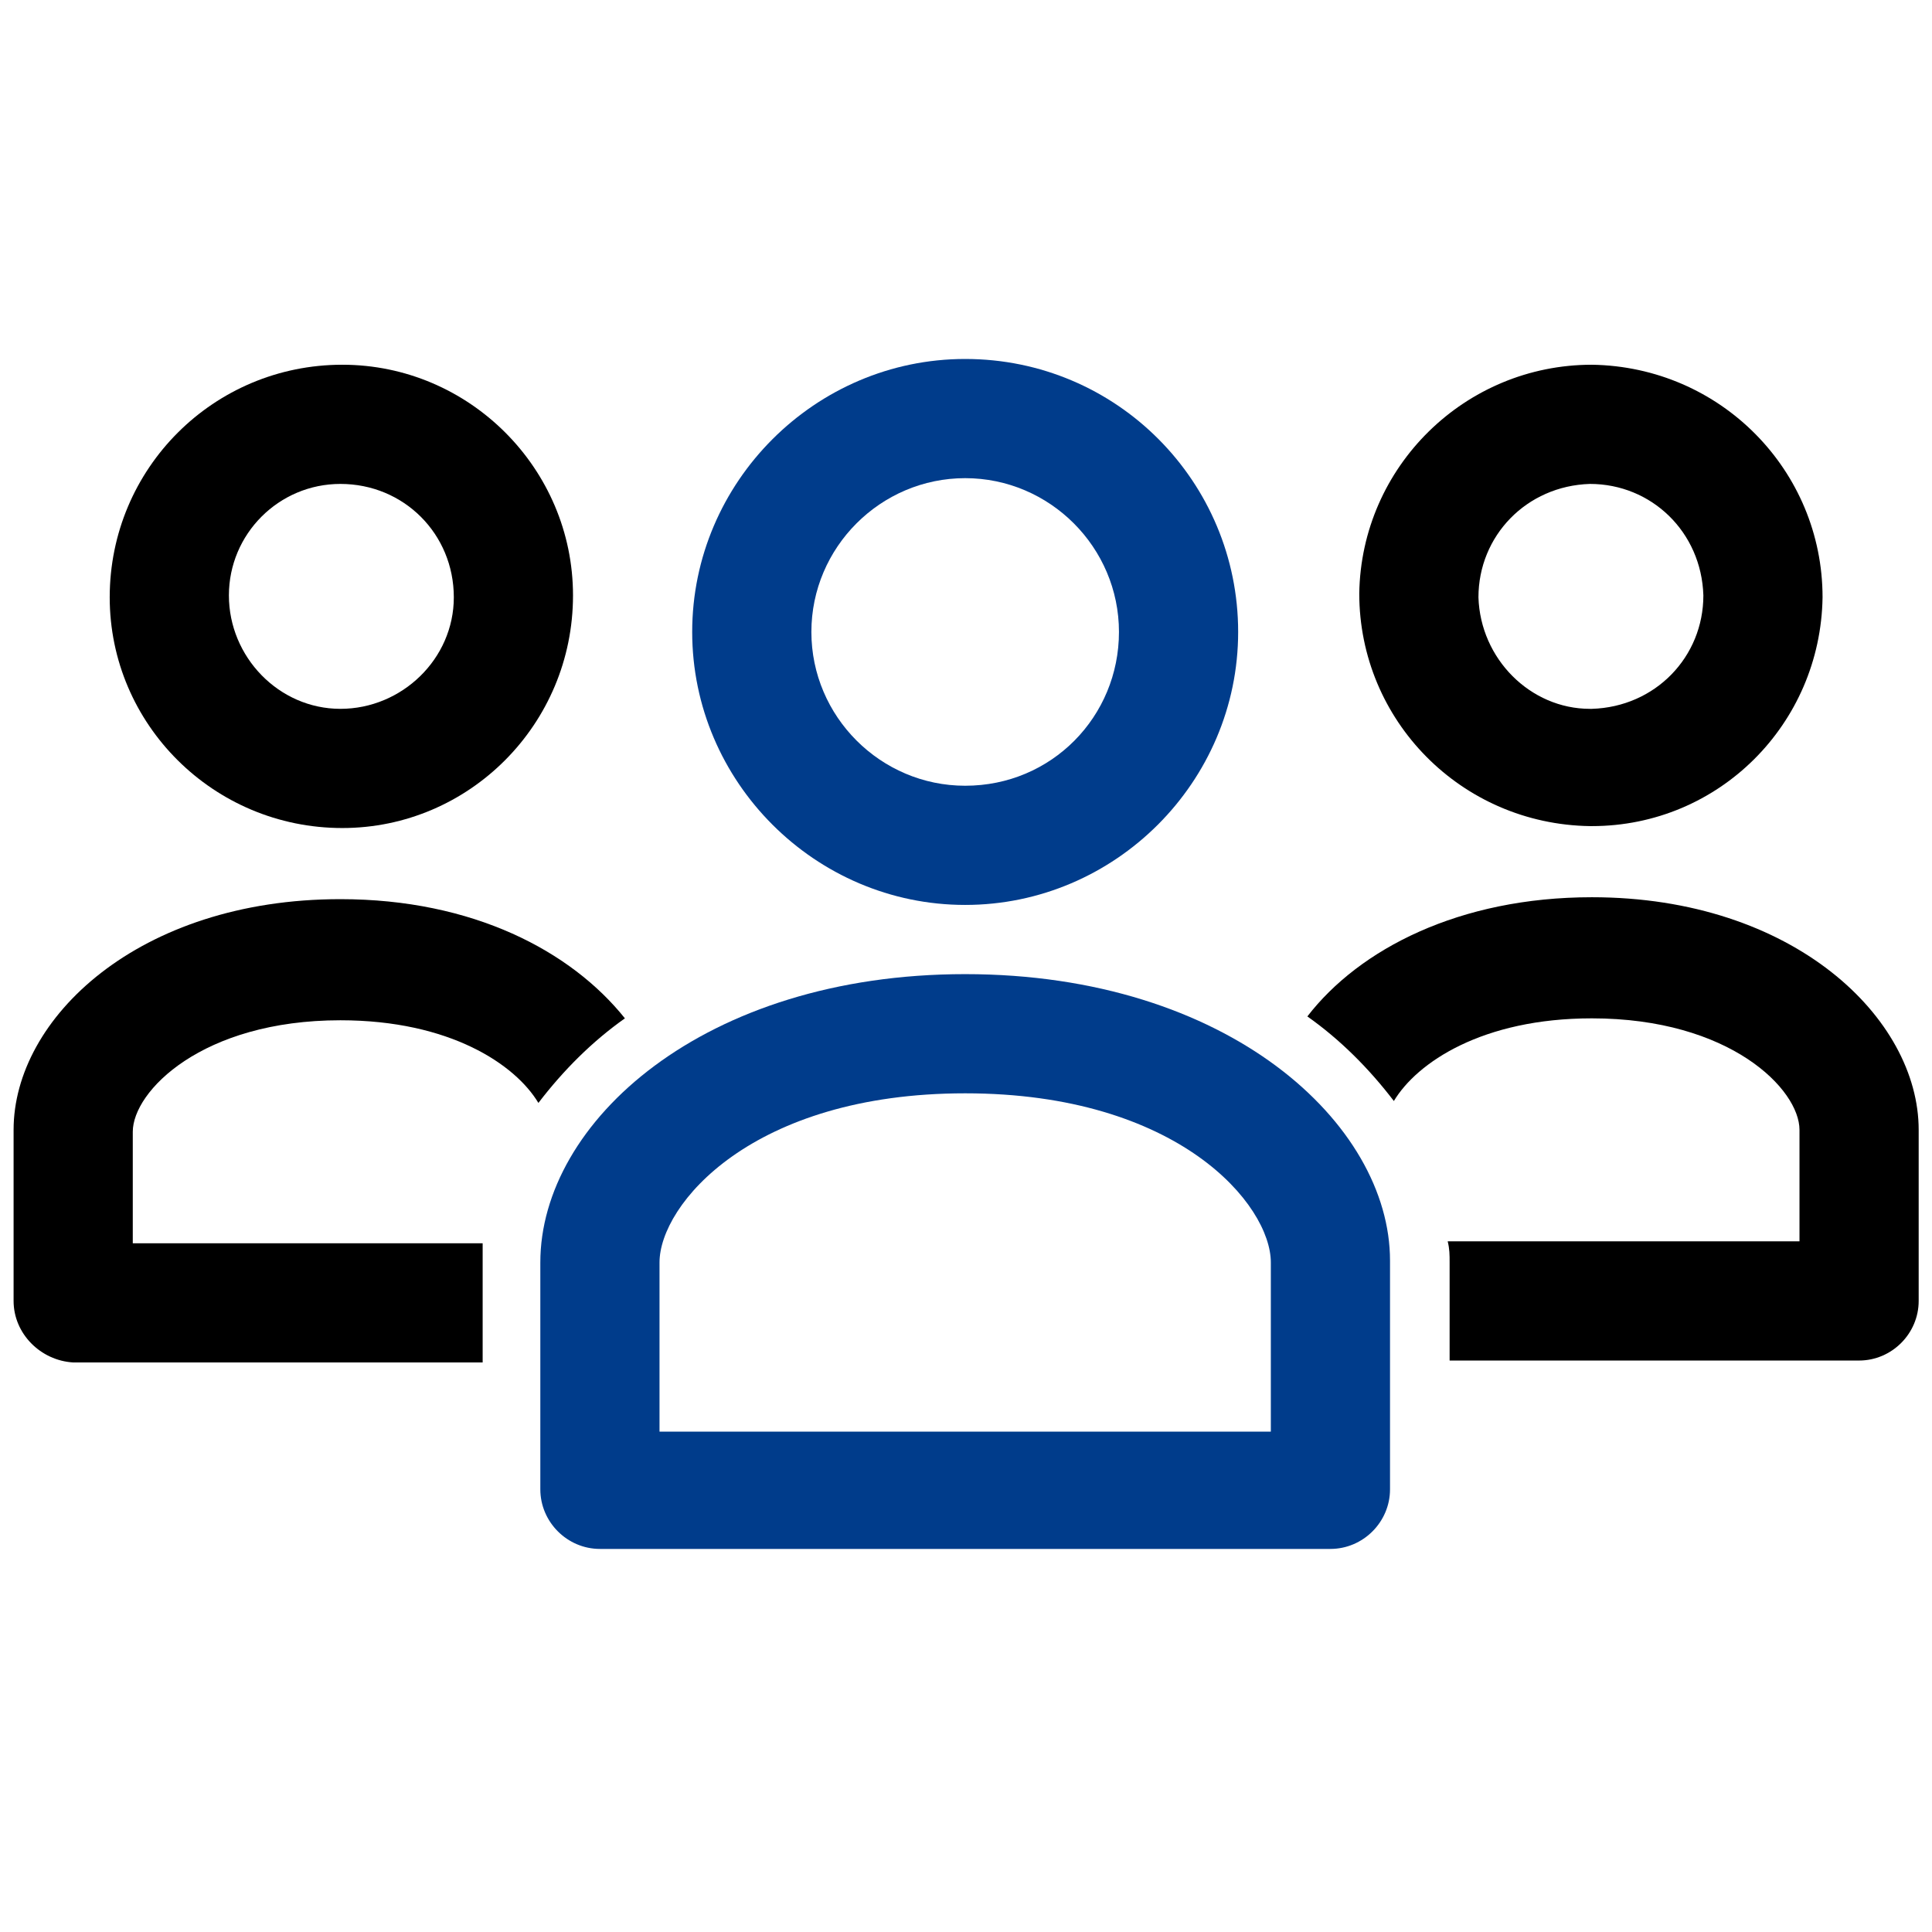 <?xml version="1.0" encoding="utf-8"?>
<!-- Generator: Adobe Illustrator 25.0.0, SVG Export Plug-In . SVG Version: 6.00 Build 0)  -->
<svg version="1.1" id="Layer_3" xmlns="http://www.w3.org/2000/svg" xmlns:xlink="http://www.w3.org/1999/xlink" x="0px" y="0px"
	 viewBox="0 0 100.5 100.5" style="enable-background:new 0 0 100.5 100.5;" xml:space="preserve">
<style type="text/css">
	.st0{fill:#003C8B;}
</style>
<g transform="translate(88.007 -345.527)">
	<path class="st0" d="M-37.8,396.2c-13.6,0-22.1,7.7-22.1,15V423c0,1.7,1.4,3.1,3.1,3.1h0h38c1.7,0,3.1-1.4,3.1-3.1l0,0v-11.9
		C-15.7,404-24.1,396.2-37.8,396.2z M-21.9,420h-31.8v-8.8c0-3,4.8-8.8,15.9-8.8s15.9,5.8,15.9,8.8L-21.9,420z M-37.8,364.2
		c-7.8,0-14.2,6.4-14.2,14.2l0,0c0,7.8,6.4,14.2,14.2,14.2h0c7.8,0,14.2-6.4,14.2-14.2l0,0l0,0C-23.6,370.6-29.9,364.2-37.8,364.2z
		 M-37.8,386.4c-4.4,0-8-3.6-8-8c0-4.4,3.6-8,8-8c0,0,0,0,0,0c4.4,0,8,3.6,8,8v0C-29.8,382.8-33.3,386.4-37.8,386.4z"/>
	<path d="M-82.3,376.6c0,6.6,5.4,12,12.1,12c0,0,0,0,0,0c6.6,0,12-5.4,12-12.1c0,0,0,0,0,0c0-6.6-5.4-12-12-12
		C-76.9,364.5-82.3,369.9-82.3,376.6C-82.3,376.6-82.3,376.6-82.3,376.6L-82.3,376.6z M-64.4,376.6c0,3.2-2.7,5.8-5.9,5.8
		c-3.2,0-5.8-2.7-5.8-5.9c0,0,0,0,0,0c0-3.2,2.6-5.8,5.8-5.8C-67,370.7-64.4,373.3-64.4,376.6C-64.4,376.6-64.4,376.6-64.4,376.6
		L-64.4,376.6z"/>
	<path d="M6.8,376.6c0-6.6-5.3-12-12-12.1c0,0,0,0,0,0c-6.6,0-12,5.3-12.1,11.9c0,0,0,0,0,0c0,6.6,5.3,12,12,12.1c0,0,0,0,0,0h0.1
		C1.4,388.5,6.7,383.2,6.8,376.6z M-11.1,376.6c0-3.2,2.5-5.8,5.8-5.9c3.2,0,5.8,2.5,5.9,5.8c0,0,0,0,0,0c0,3.2-2.5,5.8-5.8,5.9
		c0,0,0,0,0,0h-0.1C-8.4,382.4-11,379.8-11.1,376.6z"/>
	<path d="M-87.3,413.2v-8.9c0-5.8,6.5-12,17-12c6.9,0,12,2.7,14.8,6.2c-1.7,1.2-3.2,2.7-4.5,4.4c-1.2-2-4.6-4.3-10.3-4.3
		c-7.2,0-10.8,3.7-10.8,5.8v5.8h18.2v6.2h-21.3C-85.9,416.3-87.3,414.9-87.3,413.2L-87.3,413.2C-87.3,413.2-87.3,413.2-87.3,413.2z"
		/>
	<path d="M11.8,404.3v8.9c0,1.7-1.4,3.1-3.1,3.1c0,0,0,0,0,0h-21.3v-5.1c0-0.4,0-0.7-0.1-1.1H5.6v-5.8c0-2.1-3.6-5.8-10.8-5.8
		c-5.7,0-9.1,2.3-10.3,4.3c-1.3-1.7-2.8-3.2-4.5-4.4c2.7-3.5,7.9-6.2,14.8-6.2C5.3,392.2,11.8,398.5,11.8,404.3z"/>
</g>
</svg>
